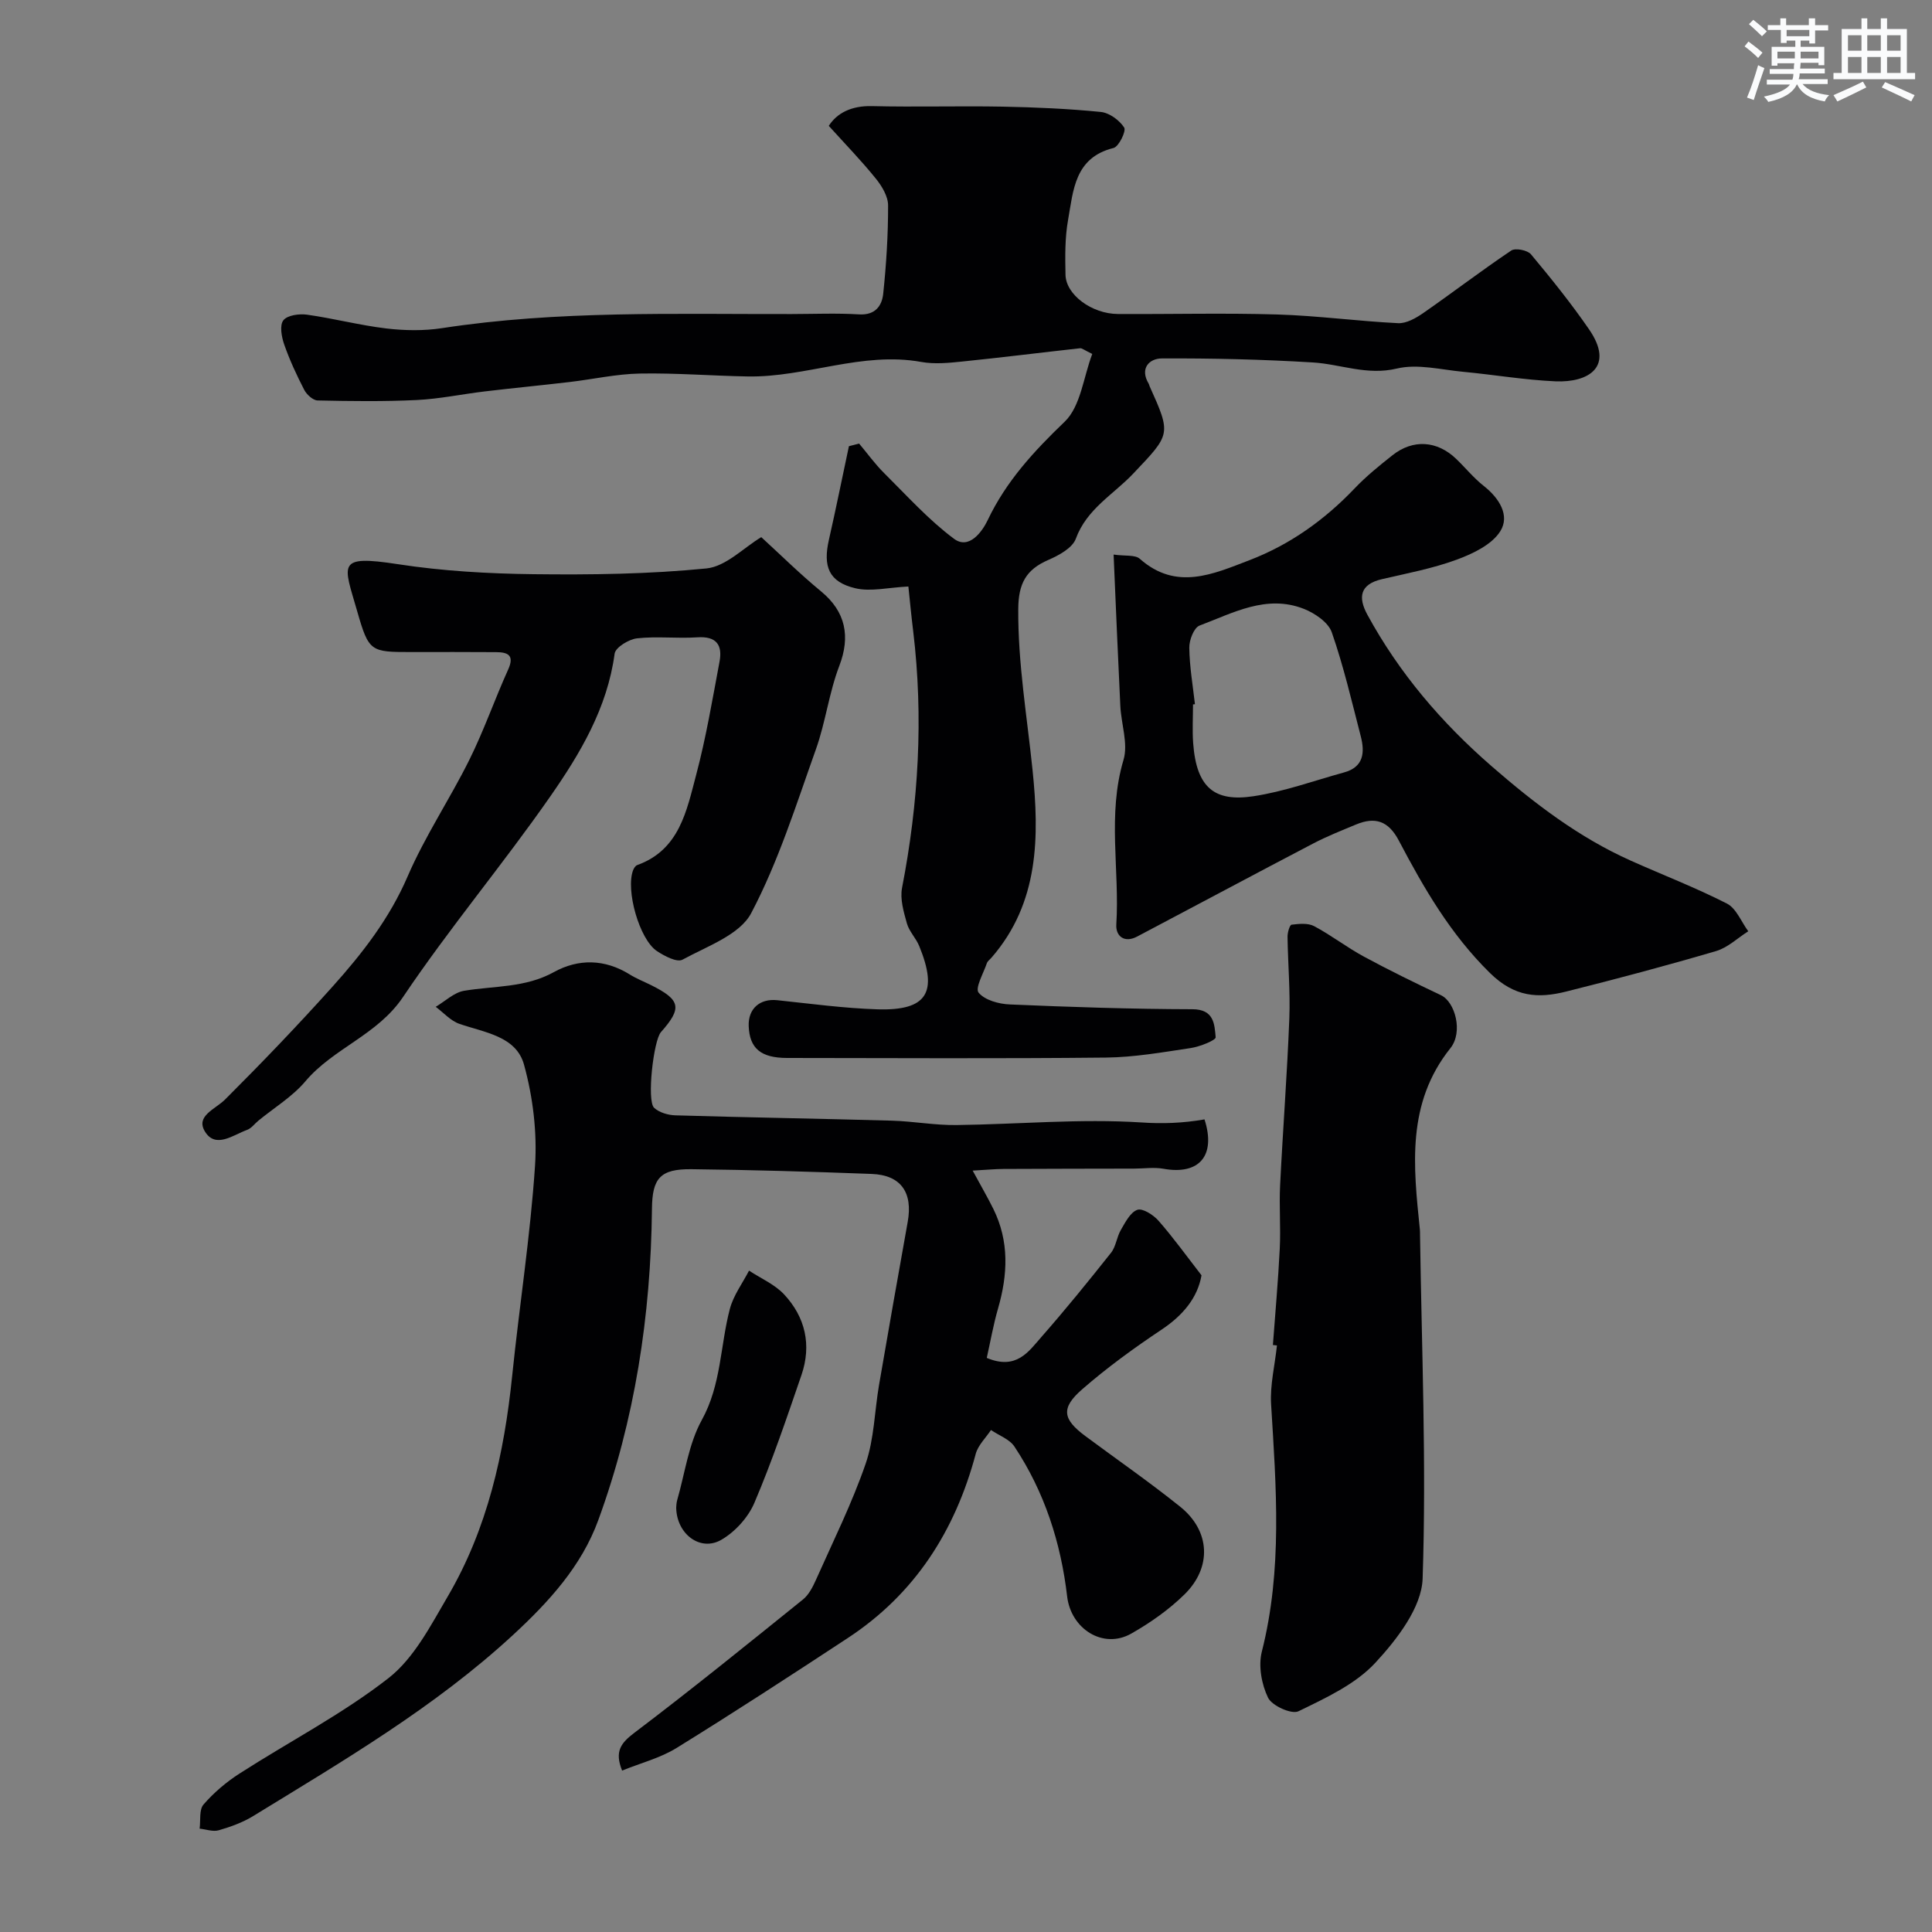 <svg enable-background="new 0 0 400 400" viewBox="0 0 400 400" xmlns="http://www.w3.org/2000/svg"><rect x="0" y="0" width="400" height="400" fill="#808080" stroke="none"/><g fill="#010103"><path d="m249.38 231.76c2.44 7.61-1.19 11.54-8.49 10.22-1.96-.35-4.04-.04-6.06-.03-9.02.02-18.05.02-27.07.07-1.73.01-3.46.18-6.38.34 1.8 3.32 3.12 5.58 4.28 7.93 3.32 6.71 3 13.59.98 20.6-.99 3.42-1.6 6.95-2.34 10.25 6.15 2.58 8.67-1.33 11.3-4.32 4.98-5.67 9.74-11.54 14.43-17.45 1.02-1.29 1.17-3.25 2.03-4.72.92-1.58 1.96-3.66 3.42-4.17 1.09-.38 3.31 1.05 4.37 2.25 3.02 3.44 5.71 7.18 8.91 11.31-.81 4.63-3.8 8.26-8.26 11.24-5.71 3.81-11.3 7.87-16.46 12.37-4.46 3.89-4.02 6.19.68 9.68 6.56 4.87 13.29 9.53 19.65 14.64 6.2 4.99 6.59 12.52.86 18.14-3.22 3.16-7.06 5.86-11 8.1-5.81 3.31-12.5-.94-13.29-7.69-1.3-11.13-4.68-21.63-10.91-31.02-1.02-1.54-3.21-2.3-4.86-3.43-1.08 1.64-2.68 3.15-3.16 4.95-4.26 15.94-12.59 29-26.52 38.14-11.72 7.7-23.48 15.36-35.4 22.73-3.37 2.09-7.4 3.11-11.29 4.69-1.6-3.98-.26-5.7 2.56-7.84 11.82-8.95 23.34-18.28 34.88-27.58 1.21-.97 2.03-2.59 2.69-4.06 3.55-7.97 7.45-15.82 10.29-24.04 1.78-5.16 1.84-10.89 2.78-16.35 1.94-11.25 3.91-22.49 5.93-33.72 1.1-6.1-1.4-9.72-7.48-9.94-12.42-.47-24.86-.84-37.29-.98-6.48-.07-8.12 1.88-8.18 8.2-.23 22.09-3.53 43.71-11.12 64.48-3.47 9.5-10.19 16.86-17.63 23.74-16.24 14.99-35.15 26.06-53.82 37.51-2.17 1.33-4.67 2.23-7.13 2.94-1.18.34-2.63-.2-3.95-.34.23-1.7-.13-3.92.81-5 2.13-2.45 4.71-4.65 7.46-6.41 10.27-6.61 21.25-12.28 30.83-19.75 5.29-4.13 8.74-10.89 12.27-16.91 8.24-14.06 11.69-29.61 13.34-45.67 1.49-14.51 3.76-28.95 4.73-43.49.46-6.93-.43-14.24-2.28-20.95-1.63-5.9-8.16-6.64-13.37-8.44-1.83-.63-3.29-2.32-4.91-3.53 1.95-1.15 3.79-2.97 5.88-3.32 6.24-1.04 12.65-.59 18.57-3.86 5.08-2.81 10.56-2.74 15.73.49 1.38.86 2.92 1.46 4.39 2.19 6.15 3.07 6.5 4.73 2.06 9.74-1.54 1.73-2.96 14.21-1.42 15.66 1.05.99 2.91 1.53 4.43 1.57 14.93.44 29.86.68 44.79 1.1 4.48.13 8.94.97 13.41.91 12.76-.16 25.56-1.35 38.24-.54 4.41.3 8.58.15 13.09-.63z"/><path d="m188.07 121.43c-4.18.2-7.78 1.12-10.99.36-5.47-1.3-6.73-4.47-5.46-10.05 1.46-6.43 2.76-12.9 4.14-19.36.7-.18 1.4-.36 2.11-.54 1.71 2.03 3.27 4.21 5.15 6.08 4.72 4.68 9.22 9.7 14.51 13.64 3.13 2.32 5.86-1.56 6.96-3.87 3.83-8.06 9.55-14.25 15.93-20.37 3.33-3.19 3.9-9.27 5.72-14.04-1.68-.81-2.13-1.22-2.52-1.18-8.13.9-16.25 1.92-24.39 2.75-2.8.29-5.74.58-8.47.09-12.3-2.23-23.89 3.22-35.97 3-7.45-.13-14.89-.74-22.33-.6-4.85.09-9.67 1.18-14.51 1.75-5.86.69-11.73 1.25-17.59 1.95-4.69.56-9.36 1.55-14.06 1.78-6.83.33-13.7.24-20.54.09-.96-.02-2.26-1.21-2.77-2.19-1.57-3.04-3.02-6.17-4.15-9.4-.55-1.57-.98-3.98-.17-5.01.82-1.05 3.28-1.39 4.9-1.16 5.48.77 10.88 2.19 16.38 2.85 3.8.45 7.78.52 11.56-.06 24.03-3.69 48.22-2.87 72.38-2.92 4.67-.01 9.35-.21 13.99.07 3.34.2 4.72-1.79 4.98-4.28.64-6.07 1.02-12.19 1.01-18.28 0-1.88-1.29-4.02-2.56-5.58-2.99-3.7-6.31-7.12-9.72-10.89 1.67-2.63 4.67-4.2 8.94-4.09 9.03.22 18.07-.06 27.1.11 6.77.13 13.56.43 20.29 1.1 1.77.18 3.85 1.71 4.83 3.23.46.71-1.11 3.96-2.21 4.23-8.08 2-8.32 8.81-9.41 14.91-.66 3.69-.61 7.55-.53 11.33.08 4.14 5.44 8.1 10.85 8.13 11 .06 22.01-.23 33 .1 8.35.25 16.67 1.39 25.02 1.8 1.69.08 3.65-1.03 5.16-2.07 6.13-4.26 12.07-8.81 18.26-12.97.85-.57 3.36-.08 4.08.78 4.19 5.02 8.3 10.13 12.01 15.51 5.41 7.84-.17 11.08-6.93 10.79-6.38-.28-12.72-1.37-19.09-1.97-4.59-.43-9.46-1.7-13.74-.68-6.21 1.49-11.64-.91-17.42-1.26-10.41-.63-20.85-.88-31.27-.83-2.55.01-4.64 2.04-2.69 5.26.08.14.1.31.16.46 4.54 10.08 4.39 9.93-3.41 18.16-4.08 4.3-9.6 7.28-11.85 13.44-.71 1.94-3.53 3.46-5.72 4.41-4.61 2-6.16 4.9-6.2 10.12-.08 11.28 1.82 22.27 2.96 33.39 1.4 13.65 1.4 27.45-8.51 38.83-.33.38-.8.7-.95 1.14-.71 2.09-2.48 5.16-1.71 6.1 1.29 1.56 4.2 2.35 6.47 2.44 12.59.54 25.19.96 37.79.99 4.51.01 4.58 3.12 4.82 5.81.05.61-3.29 1.95-5.17 2.23-5.83.87-11.7 1.91-17.57 1.97-22 .23-44 .1-66 .08-5.44-.01-7.76-1.99-7.94-6.59-.14-3.62 2.32-5.75 5.91-5.37 6.91.73 13.83 1.67 20.76 1.89 10.23.31 12.58-3.46 8.64-13.09-.67-1.65-2.09-3.03-2.56-4.71-.66-2.37-1.45-5.04-1-7.35 3.42-17.61 4.45-35.28 2.31-53.12-.4-3.23-.7-6.43-1-9.27z"/><path d="m230.56 114.82c2.42.34 4.45.01 5.42.87 7.56 6.7 15.23 3.15 22.71.29 8.37-3.21 15.56-8.34 21.78-14.87 2.37-2.49 5.08-4.68 7.79-6.83 4.29-3.41 9.29-3.07 13.25.75 1.92 1.85 3.62 3.96 5.7 5.59 3.19 2.51 5.44 6.11 3.42 9.35-1.74 2.78-5.66 4.66-9 5.89-5 1.84-10.31 2.84-15.52 4.05-4.6 1.07-4.95 3.8-3.01 7.36 6.59 12.09 15.3 22.3 25.75 31.39 8.87 7.71 18 14.69 28.72 19.5 6.65 2.98 13.48 5.6 19.96 8.91 1.95.99 2.98 3.78 4.43 5.74-2.21 1.4-4.25 3.39-6.67 4.1-10.28 3.02-20.64 5.78-31.03 8.38-5.79 1.45-10.66 1.19-15.78-3.84-8.19-8.05-13.68-17.56-18.87-27.42-2.15-4.08-4.9-4.97-8.85-3.33-3 1.25-6.04 2.45-8.92 3.96-12.17 6.36-24.27 12.85-36.42 19.25-2.66 1.4-4.45-.12-4.3-2.5.71-11.33-1.89-22.76 1.49-34.08 1-3.36-.48-7.43-.66-11.19-.5-10.23-.92-20.46-1.39-31.32zm16.84 30.98c-.13.01-.27.03-.4.04 0 2.66-.16 5.34.03 7.99.68 9.39 4.53 12.22 12.49 11.02 6.36-.96 12.52-3.21 18.76-4.93 4.05-1.11 4.32-4.11 3.46-7.45-1.87-7.23-3.56-14.53-6.01-21.56-.73-2.08-3.53-3.97-5.8-4.86-7.72-3.03-14.65.86-21.58 3.47-1.16.44-2.15 3.01-2.12 4.58.05 3.9.73 7.8 1.17 11.7z"/><path d="m157.61 111.21c3.93 3.59 8.01 7.63 12.42 11.26 5.06 4.18 6.07 9.3 3.74 15.39-2.13 5.56-2.84 11.65-4.84 17.26-4.09 11.47-7.76 23.23-13.4 33.93-2.37 4.51-9.15 6.86-14.23 9.64-1.13.62-3.74-.75-5.29-1.78-3.65-2.43-6.51-12.65-4.93-16.75.16-.41.48-.92.84-1.05 8.78-3.16 10.24-11.27 12.22-18.71 2.04-7.69 3.36-15.58 4.83-23.41.65-3.46-.65-5.31-4.6-5.04-4.15.28-8.36-.25-12.47.21-1.71.19-4.48 1.88-4.65 3.18-1.51 11.25-7.14 20.69-13.36 29.61-9.8 14.06-20.88 27.24-30.44 41.46-5.3 7.89-14.38 10.56-20.21 17.45-2.7 3.2-6.49 5.48-9.78 8.19-.76.63-1.41 1.55-2.28 1.87-2.91 1.06-6.55 3.96-8.75.35-1.98-3.24 2.15-4.61 4.19-6.65 7.62-7.61 15.08-15.38 22.27-23.4 6.16-6.87 11.76-14.07 15.51-22.78 3.59-8.33 8.73-15.98 12.78-24.14 3.01-6.06 5.24-12.51 8.03-18.68 1.35-2.99-.08-3.59-2.51-3.6-5.85-.05-11.7-.02-17.56-.02-8.42 0-8.78-.05-11.19-8.46-2.81-9.79-4.42-11.71 8.44-9.73 9.24 1.42 18.69 1.96 28.05 2.07 11.94.14 23.94-.01 35.81-1.19 4.04-.4 7.72-4.3 11.36-6.48z"/><path d="m263.54 278.47c.49-6.64 1.09-13.28 1.42-19.93.22-4.35-.14-8.73.07-13.08.57-11.53 1.46-23.04 1.91-34.57.22-5.63-.29-11.3-.37-16.95-.01-.87.45-2.44.83-2.49 1.55-.19 3.4-.38 4.68.3 3.55 1.89 6.77 4.4 10.31 6.31 5.23 2.83 10.58 5.44 15.95 7.99 2.93 1.39 4.62 7.62 1.96 10.95-9.15 11.45-7.67 24.47-6.33 37.57.03.33.03.67.03 1 .34 23.76 1.34 47.54.54 71.26-.2 5.99-5.32 12.6-9.79 17.43-4.14 4.47-10.28 7.29-15.92 10.04-1.42.69-5.48-1.14-6.29-2.8-1.35-2.78-2.04-6.6-1.29-9.55 4.3-16.97 2.97-34.03 1.92-51.16-.25-4.04.78-8.15 1.21-12.23-.29-.04-.57-.06-.84-.09z"/><path d="m140 312.15c.03-.25.02-.93.2-1.55 1.61-5.58 2.36-11.64 5.1-16.6 4.05-7.34 3.8-15.38 5.81-23.01.74-2.8 2.61-5.29 3.97-7.92 2.44 1.61 5.29 2.83 7.23 4.89 4.44 4.73 5.75 10.54 3.62 16.74-3.05 8.88-6.06 17.81-9.74 26.44-1.29 3.04-4.03 6.05-6.9 7.69-4.32 2.45-9.2-1.22-9.29-6.68z"/></g><path d="m361.2 9.6.8-1c.9.7 1.9 1.4 2.9 2.3l-.9 1.1c-1-1-2-1.8-2.8-2.4zm.5 10.6c.9-2.1 1.6-4.3 2.3-6.7.4.2.8.4 1.3.6-.7 2.1-1.5 4.3-2.2 6.6zm.4-15.2.9-.9c1 .8 2 1.6 2.8 2.4l-1 1c-.9-.9-1.8-1.7-2.7-2.5zm12.5-1.2h1.2v1.4h2.7v1.1h-2.7v2.7h-1.2v-.6h-1.8v1.3h4.9v3.8h-1.2v-.5h-3.7c0 .4-.1.9-.1 1.2h5.1v1h-5.2c0 .5-.1.9-.2 1.2h6v1h-5.2c1.1 1.3 2.9 2 5.5 2.3-.4.4-.7.8-.9 1.3-2.9-.5-4.8-1.6-5.7-3.5h-.1c-.8 1.7-2.7 2.9-5.9 3.6-.2-.4-.6-.8-.9-1.1 2.8-.6 4.6-1.4 5.4-2.5h-4.8v-1h5.3c.1-.3.2-.7.2-1.2h-4.9v-1h5c0-.4 0-.8.1-1.2h-3.5v.5h-1.2v-3.9h4.9v-1.3h-1.8v.5h-1.2v-2.7h-2.7v-1h2.6v-1.4h1.2v1.4h4.7v-1.4zm-6.6 8.3h3.6c0-.4 0-.9 0-1.4h-3.6zm1.9-4.6h4.7v-1.3h-4.7zm6.6 3.2h-3.7v1.4h3.7z" fill="#fafbfc"/><path d="m385.3 3.8h1.3v2.2h2.8v-2.2h1.3v2.2h4.1v9.1h1.7v1.3h-16.9v-1.3h1.7v-9.1h4.1v-2.2zm.4 13.1.7 1.2c-1.8.9-3.8 1.9-6 2.9-.2-.4-.5-.8-.8-1.3 2.3-1 4.3-1.9 6.1-2.8zm-3.1-6.4h2.8v-3.2h-2.8zm0 4.6h2.8v-3.3h-2.8zm4-4.6h2.8v-3.2h-2.8zm0 4.6h2.8v-3.3h-2.8zm3.7 1.9c2.1.9 4.1 1.8 6.1 2.7l-.7 1.3c-2.2-1.1-4.2-2-6.1-2.9zm3.2-9.7h-2.8v3.2h2.8zm-2.8 7.8h2.8v-3.3h-2.8z" fill="#fafbfc"/></svg>